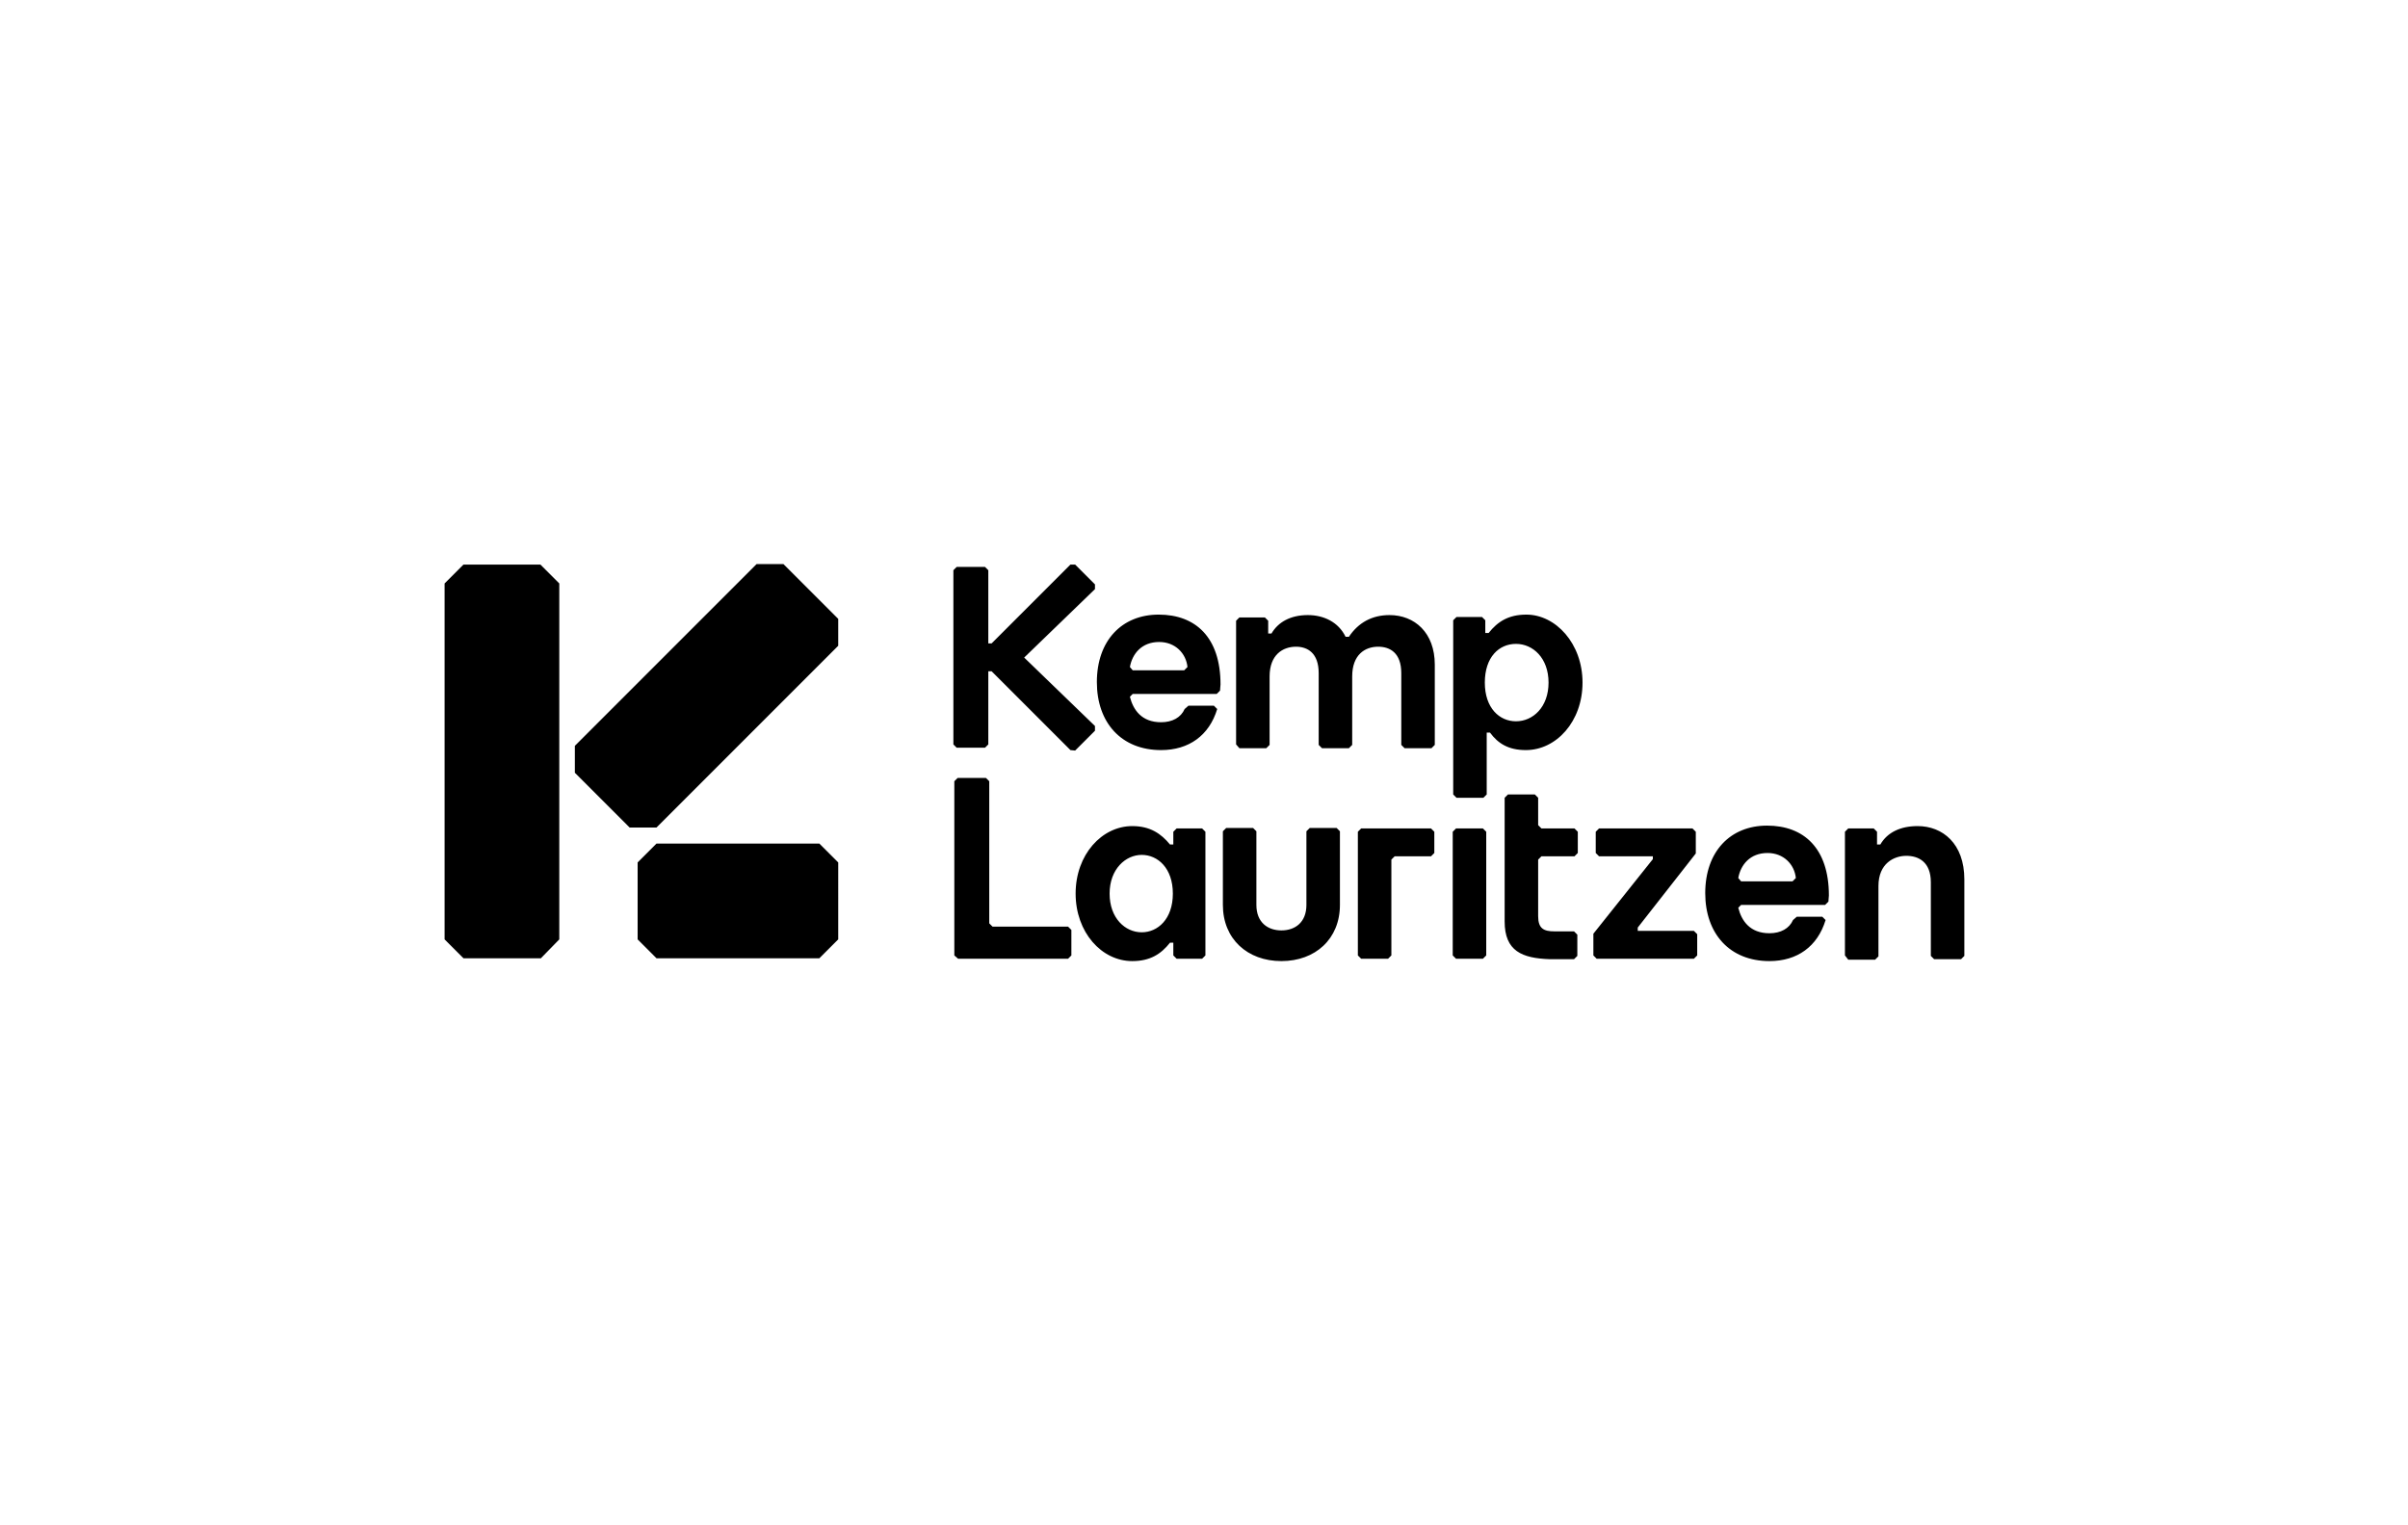 <?xml version="1.0" encoding="utf-8"?>
<!-- Generator: Adobe Illustrator 22.1.0, SVG Export Plug-In . SVG Version: 6.00 Build 0)  -->
<svg version="1.1" id="图层_1" xmlns="http://www.w3.org/2000/svg" xmlns:xlink="http://www.w3.org/1999/xlink" x="0px" y="0px"
	 viewBox="0 0 510.2 323.1" style="enable-background:new 0 0 510.2 323.1;" xml:space="preserve">
<style type="text/css">
	.st0{fill:#FFFFFF;}
</style>
<rect class="st0" width="510.2" height="323.1"/>
<path d="M114.6,203H98.2l-4-4v-75.4l4-4h16.3l4,4V199L114.6,203L114.6,203z M135.1,199v-16.3l4-4h34.5l4,4V199l-4,4h-34.5L135.1,199
	z M133.4,175.3l-11.6-11.6v-5.7l38.5-38.5h5.7l11.6,11.6v5.7l-38.5,38.5C139.1,175.3,133.4,175.3,133.4,175.3z M226.8,158.9
	l-16.7-16.7h-0.7v15.5l-0.7,0.7h-6l-0.7-0.7v-36.9l0.7-0.7h6l0.7,0.7v15.5h0.7l16.7-16.7h1l4.2,4.2v1l-15,14.5l15,14.5v1l-4.2,4.2
	L226.8,158.9L226.8,158.9z M202.2,202.4v-36.9l0.7-0.7h6l0.7,0.7v30.1l0.7,0.7h16l0.7,0.7v5.4l-0.7,0.7h-23.3L202.2,202.4
	L202.2,202.4z M227.9,189.3c0-8.3,5.6-14.3,12-14.3c3.8,0,6.1,1.6,8,3.9h0.7v-2.7l0.7-0.7h5.4l0.7,0.7v26.2l-0.7,0.7h-5.4l-0.7-0.7
	v-2.7h-0.7c-1.9,2.4-4.2,3.9-8,3.9C233.4,203.6,227.9,197.5,227.9,189.3z M241.9,197.5c3.4,0,6.6-2.8,6.6-8.2c0-5.4-3.2-8.2-6.6-8.2
	s-6.8,3-6.8,8.2S238.4,197.5,241.9,197.5z M259.1,191.7v-15.6l0.7-0.7h5.7l0.7,0.7v15.6c0,3.7,2.4,5.4,5.3,5.4s5.3-1.7,5.3-5.4
	v-15.6l0.7-0.7h5.7l0.7,0.7v15.6c0,7.2-5.2,11.9-12.4,11.9C264.3,203.6,259.1,198.9,259.1,191.7L259.1,191.7z M287.7,202.4v-26.2
	l0.7-0.7h14.8l0.7,0.7v4.5l-0.7,0.7h-7.7l-0.7,0.7v20.3l-0.7,0.7h-5.7L287.7,202.4L287.7,202.4z M307.8,202.4v-26.2l0.7-0.7h5.7
	l0.7,0.7v26.2l-0.7,0.7h-5.7L307.8,202.4z M318.8,195.2V169l0.7-0.7h5.7l0.7,0.7v5.8l0.7,0.7h7l0.7,0.7v4.5l-0.7,0.7h-7l-0.7,0.7v12
	c0,2.6,1.2,3.2,3.4,3.2h4.2l0.7,0.7v4.5l-0.7,0.7h-5.1C322.5,203,318.8,201.5,318.8,195.2L318.8,195.2z M337.6,202.4v-4.6l12.6-15.8
	v-0.6h-11.4l-0.7-0.7v-4.5l0.7-0.7h19.8l0.7,0.7v4.6L347,196.5v0.7h11.9l0.7,0.7v4.5l-0.7,0.7h-20.6L337.6,202.4L337.6,202.4z
	 M361.3,189.2c0-8.8,5.3-14.3,13.1-14.3s13.1,4.8,13.1,14.8c0,0.3-0.1,0.9-0.1,1.3l-0.7,0.7h-17.8l-0.6,0.6c0.7,2.8,2.5,5.4,6.6,5.4
	c2.4,0,4.2-1,5-2.8l0.8-0.7h5.4l0.7,0.7c-1.7,5.6-6,8.7-11.9,8.7C366.5,203.6,361.3,197.8,361.3,189.2L361.3,189.2z M368.9,186.7
	h10.9l0.7-0.7c-0.3-2.9-2.6-5.3-6-5.3c-3.7,0-5.7,2.5-6.2,5.3L368.9,186.7L368.9,186.7z M390.9,202.4v-26.2l0.7-0.7h5.4l0.7,0.7v2.7
	h0.7c1.5-2.6,4.3-3.9,7.9-3.9c5.3,0,9.9,3.7,9.9,11.3v16.2l-0.7,0.7h-5.7l-0.7-0.7v-15.6c0-4.3-2.6-5.6-5.2-5.6s-5.9,1.6-5.9,6.4
	v14.9l-0.7,0.7h-5.7L390.9,202.4L390.9,202.4z M261.9,157.7v-26.2l0.7-0.7h5.4l0.7,0.7v2.7h0.7c1.4-2.4,4-3.9,7.7-3.9
	c3.4,0,6.5,1.5,8,4.6h0.7c2-3,4.9-4.6,8.6-4.6c5.3,0,9.6,3.7,9.6,10.5v17l-0.7,0.7h-5.7l-0.7-0.7v-15.2c0-4.3-2.4-5.6-4.9-5.6
	c-2.8,0-5.5,1.7-5.5,6.3v14.5l-0.7,0.7h-5.7l-0.7-0.7v-15.2c0-4.3-2.4-5.6-4.8-5.6c-2.8,0-5.6,1.7-5.6,6.3v14.5l-0.7,0.7h-5.7
	L261.9,157.7L261.9,157.7z M335.3,144.6c0,8.3-5.6,14.3-12,14.3c-3.7,0-5.9-1.4-7.6-3.7h-0.7v13.1l-0.7,0.7h-5.7l-0.7-0.7v-36.9
	l0.7-0.7h5.4l0.7,0.7v2.7h0.7c1.9-2.4,4.2-3.9,8-3.9C329.6,130.2,335.3,136.3,335.3,144.6L335.3,144.6z M321.2,152.8
	c3.6,0,6.9-3,6.9-8.2s-3.3-8.2-6.9-8.2s-6.6,2.8-6.6,8.2S317.7,152.8,321.2,152.8z M232.4,144.5c0-8.8,5.3-14.3,13.1-14.3
	s13.1,4.8,13.1,14.8c0,0.3-0.1,0.9-0.1,1.3l-0.7,0.7H240l-0.6,0.6c0.7,2.8,2.5,5.4,6.6,5.4c2.4,0,4.2-1,5-2.8l0.8-0.7h5.4l0.7,0.7
	c-1.7,5.6-6,8.7-11.9,8.7C237.6,158.9,232.4,153.1,232.4,144.5L232.4,144.5z M240,142h10.9l0.7-0.7c-0.3-2.9-2.6-5.3-6-5.3
	c-3.7,0-5.7,2.5-6.2,5.3L240,142L240,142z"/>
</svg>
